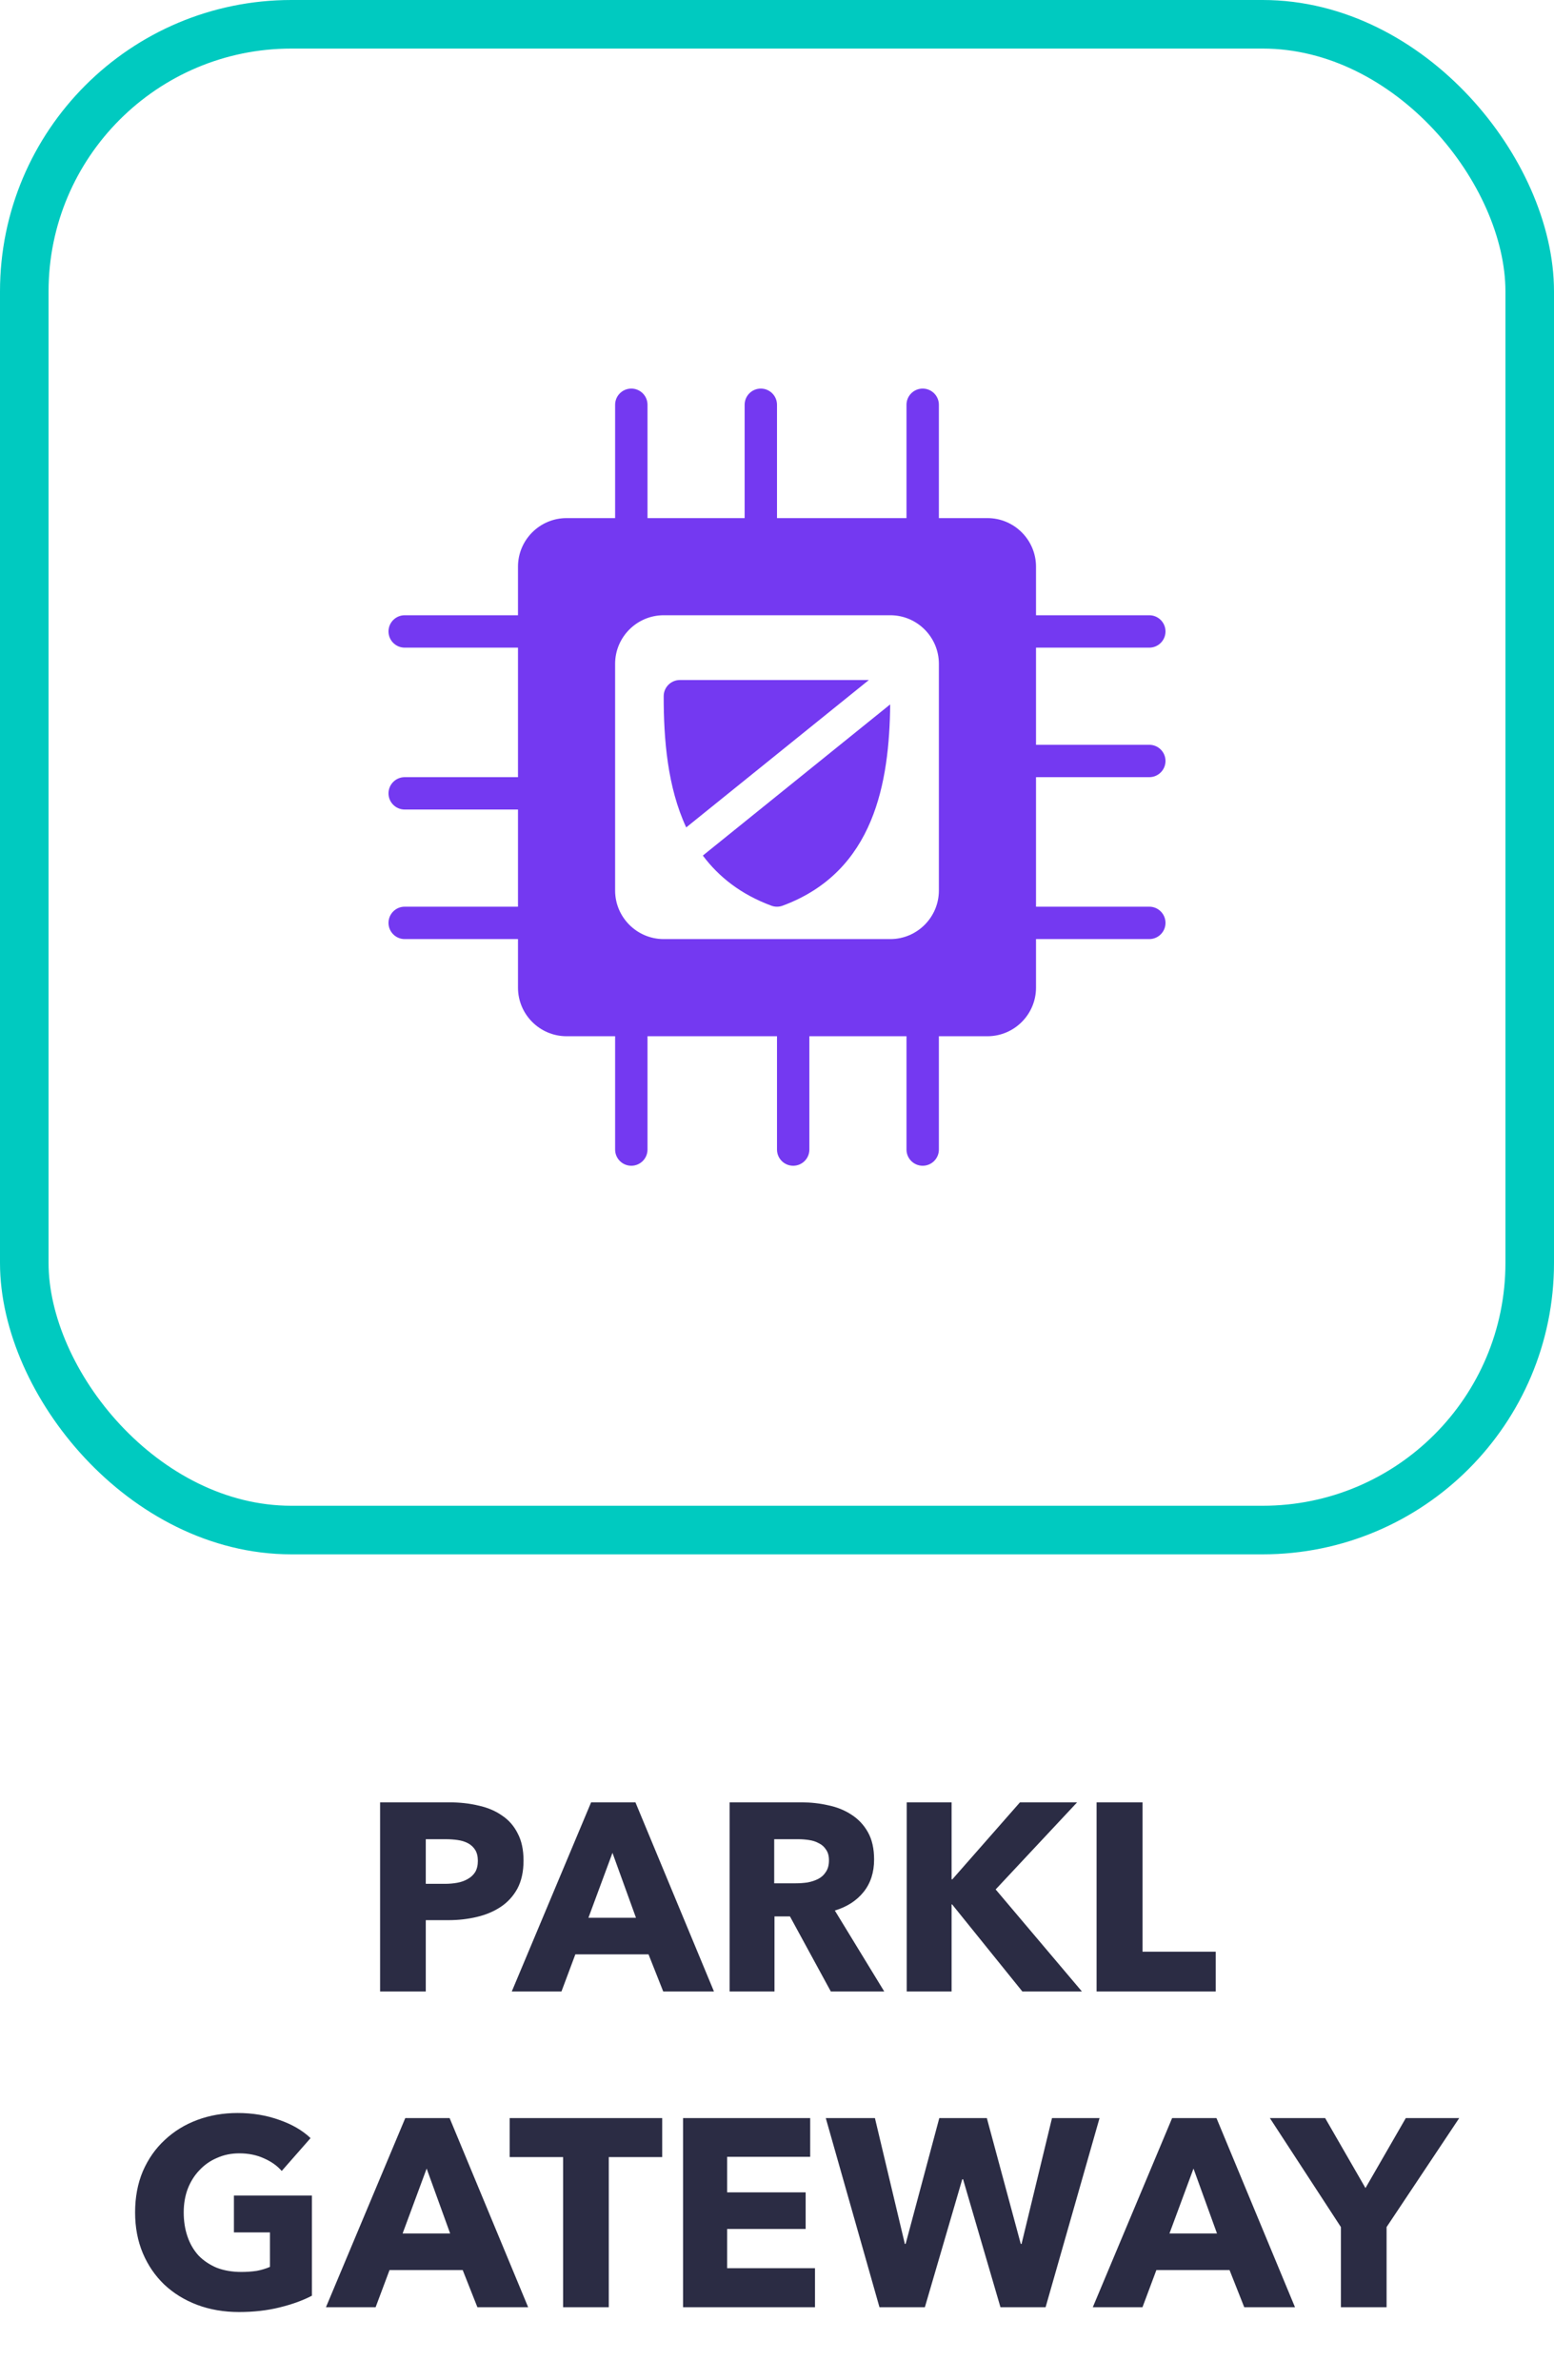 <svg width="64" height="98" viewBox="0 0 64 98" fill="none" xmlns="http://www.w3.org/2000/svg">
    <path d="M21.561 76.61C21.561 77.065 21.476 77.45 21.308 77.765C21.139 78.073 20.912 78.322 20.626 78.513C20.34 78.704 20.01 78.843 19.636 78.931C19.262 79.019 18.873 79.063 18.47 79.063H17.535V82H15.654V74.212H18.514C18.939 74.212 19.335 74.256 19.702 74.344C20.076 74.425 20.398 74.56 20.67 74.751C20.948 74.934 21.165 75.18 21.319 75.488C21.48 75.789 21.561 76.163 21.561 76.61ZM19.68 76.621C19.68 76.438 19.643 76.287 19.57 76.17C19.496 76.053 19.397 75.961 19.273 75.895C19.148 75.829 19.005 75.785 18.844 75.763C18.69 75.741 18.528 75.73 18.36 75.73H17.535V77.567H18.327C18.503 77.567 18.671 77.552 18.833 77.523C18.994 77.494 19.137 77.442 19.262 77.369C19.394 77.296 19.496 77.2 19.57 77.083C19.643 76.958 19.68 76.804 19.68 76.621ZM27.314 82L26.709 80.471H23.695L23.123 82H21.077L24.344 74.212H26.17L29.404 82H27.314ZM25.224 76.291L24.234 78.964H26.192L25.224 76.291ZM34.217 82L32.534 78.909H31.896V82H30.048V74.212H33.018C33.392 74.212 33.755 74.252 34.107 74.333C34.467 74.406 34.785 74.535 35.064 74.718C35.35 74.901 35.578 75.143 35.746 75.444C35.915 75.745 35.999 76.119 35.999 76.566C35.999 77.094 35.856 77.538 35.57 77.897C35.284 78.256 34.888 78.513 34.382 78.667L36.417 82H34.217ZM34.14 76.599C34.14 76.416 34.1 76.269 34.019 76.159C33.946 76.042 33.847 75.954 33.722 75.895C33.605 75.829 33.469 75.785 33.315 75.763C33.169 75.741 33.026 75.73 32.886 75.73H31.885V77.545H32.776C32.93 77.545 33.088 77.534 33.249 77.512C33.41 77.483 33.557 77.435 33.689 77.369C33.821 77.303 33.928 77.208 34.008 77.083C34.096 76.958 34.14 76.797 34.14 76.599ZM42.105 82L39.212 78.414H39.19V82H37.342V74.212H39.19V77.38H39.223L42.006 74.212H44.36L41.005 77.798L44.558 82H42.105ZM45.162 82V74.212H47.054V80.361H50.068V82H45.162ZM12.845 94.527C12.464 94.725 12.017 94.886 11.504 95.011C10.998 95.136 10.444 95.198 9.843 95.198C9.219 95.198 8.644 95.099 8.116 94.901C7.595 94.703 7.144 94.424 6.763 94.065C6.389 93.706 6.095 93.277 5.883 92.778C5.67 92.272 5.564 91.711 5.564 91.095C5.564 90.472 5.67 89.907 5.883 89.401C6.103 88.895 6.403 88.466 6.785 88.114C7.166 87.755 7.613 87.48 8.127 87.289C8.64 87.098 9.194 87.003 9.788 87.003C10.403 87.003 10.976 87.098 11.504 87.289C12.031 87.472 12.46 87.722 12.79 88.037L11.602 89.39C11.419 89.177 11.177 89.005 10.877 88.873C10.576 88.734 10.235 88.664 9.854 88.664C9.524 88.664 9.219 88.726 8.941 88.851C8.662 88.968 8.42 89.137 8.215 89.357C8.009 89.57 7.848 89.826 7.731 90.127C7.621 90.42 7.566 90.743 7.566 91.095C7.566 91.454 7.617 91.784 7.72 92.085C7.822 92.386 7.973 92.646 8.171 92.866C8.376 93.079 8.625 93.247 8.919 93.372C9.219 93.489 9.56 93.548 9.942 93.548C10.162 93.548 10.37 93.533 10.569 93.504C10.767 93.467 10.95 93.412 11.118 93.339V91.92H9.634V90.402H12.845V94.527ZM19.661 95L19.056 93.471H16.042L15.47 95H13.424L16.691 87.212H18.517L21.751 95H19.661ZM17.571 89.291L16.581 91.964H18.539L17.571 89.291ZM25.072 88.818V95H23.191V88.818H20.991V87.212H27.272V88.818H25.072ZM28.131 95V87.212H33.367V88.807H29.946V90.27H33.18V91.777H29.946V93.394H33.565V95H28.131ZM43.062 95H41.203L39.663 89.731H39.63L38.09 95H36.22L34.009 87.212H36.033L37.265 92.393H37.298L38.684 87.212H40.642L42.039 92.393H42.072L43.326 87.212H45.284L43.062 95ZM51.243 95L50.638 93.471H47.624L47.052 95H45.006L48.273 87.212H50.099L53.333 95H51.243ZM49.153 89.291L48.163 91.964H50.121L49.153 89.291ZM57.105 91.7V95H55.224V91.7L52.298 87.212H54.575L56.236 90.094L57.897 87.212H60.097L57.105 91.7Z"
          fill="#2B2C44"/>
    <rect x="1" y="1" width="62" height="62" rx="11" stroke="#00CAC0" stroke-width="2"/>
    <path d="M47.333 32C47.701 32 48 31.701 48 31.333C48 30.965 47.701 30.667 47.333 30.667H42.667V26.667H47.333C47.701 26.667 48 26.368 48 26C48 25.632 47.701 25.333 47.333 25.333H42.667V23.333C42.667 22.231 41.769 21.333 40.667 21.333H38.667V16.667C38.667 16.299 38.368 16 38 16C37.632 16 37.333 16.299 37.333 16.667V21.333H32V16.667C32 16.299 31.701 16 31.333 16C30.965 16 30.667 16.299 30.667 16.667V21.333H26.667V16.667C26.667 16.299 26.368 16 26 16C25.632 16 25.333 16.299 25.333 16.667V21.333H23.333C22.231 21.333 21.333 22.231 21.333 23.333V25.333H16.667C16.299 25.333 16 25.632 16 26C16 26.368 16.299 26.667 16.667 26.667H21.333V32H16.667C16.299 32 16 32.299 16 32.667C16 33.035 16.299 33.333 16.667 33.333H21.333V37.333H16.667C16.299 37.333 16 37.632 16 38C16 38.368 16.299 38.667 16.667 38.667H21.333V40.667C21.333 41.769 22.231 42.667 23.333 42.667H25.333V47.333C25.333 47.701 25.632 48 26 48C26.368 48 26.667 47.701 26.667 47.333V42.667H32V47.333C32 47.701 32.299 48 32.667 48C33.035 48 33.333 47.701 33.333 47.333V42.667H37.333V47.333C37.333 47.701 37.632 48 38 48C38.368 48 38.667 47.701 38.667 47.333V42.667H40.667C41.769 42.667 42.667 41.769 42.667 40.667V38.667H47.333C47.701 38.667 48 38.368 48 38C48 37.632 47.701 37.333 47.333 37.333H42.667V32H47.333ZM25.333 36.667V27.333C25.333 26.231 26.231 25.333 27.333 25.333H36.667C37.769 25.333 38.667 26.231 38.667 27.333V36.667C38.667 37.769 37.769 38.667 36.667 38.667H27.333C26.231 38.667 25.333 37.769 25.333 36.667Z"
          fill="#7439F1"/>
    <path d="M35.784 28H28C27.632 28 27.333 28.299 27.333 28.667C27.333 30.439 27.488 32.408 28.261 34.069L35.784 28V28Z"
          fill="#7439F1"/>
    <path d="M28.946 35.228C29.598 36.1 30.505 36.824 31.768 37.292C31.92 37.348 32.078 37.348 32.232 37.292C36.029 35.885 36.626 32.184 36.662 29.003L28.946 35.228Z"
          fill="#7439F1"/>
</svg>